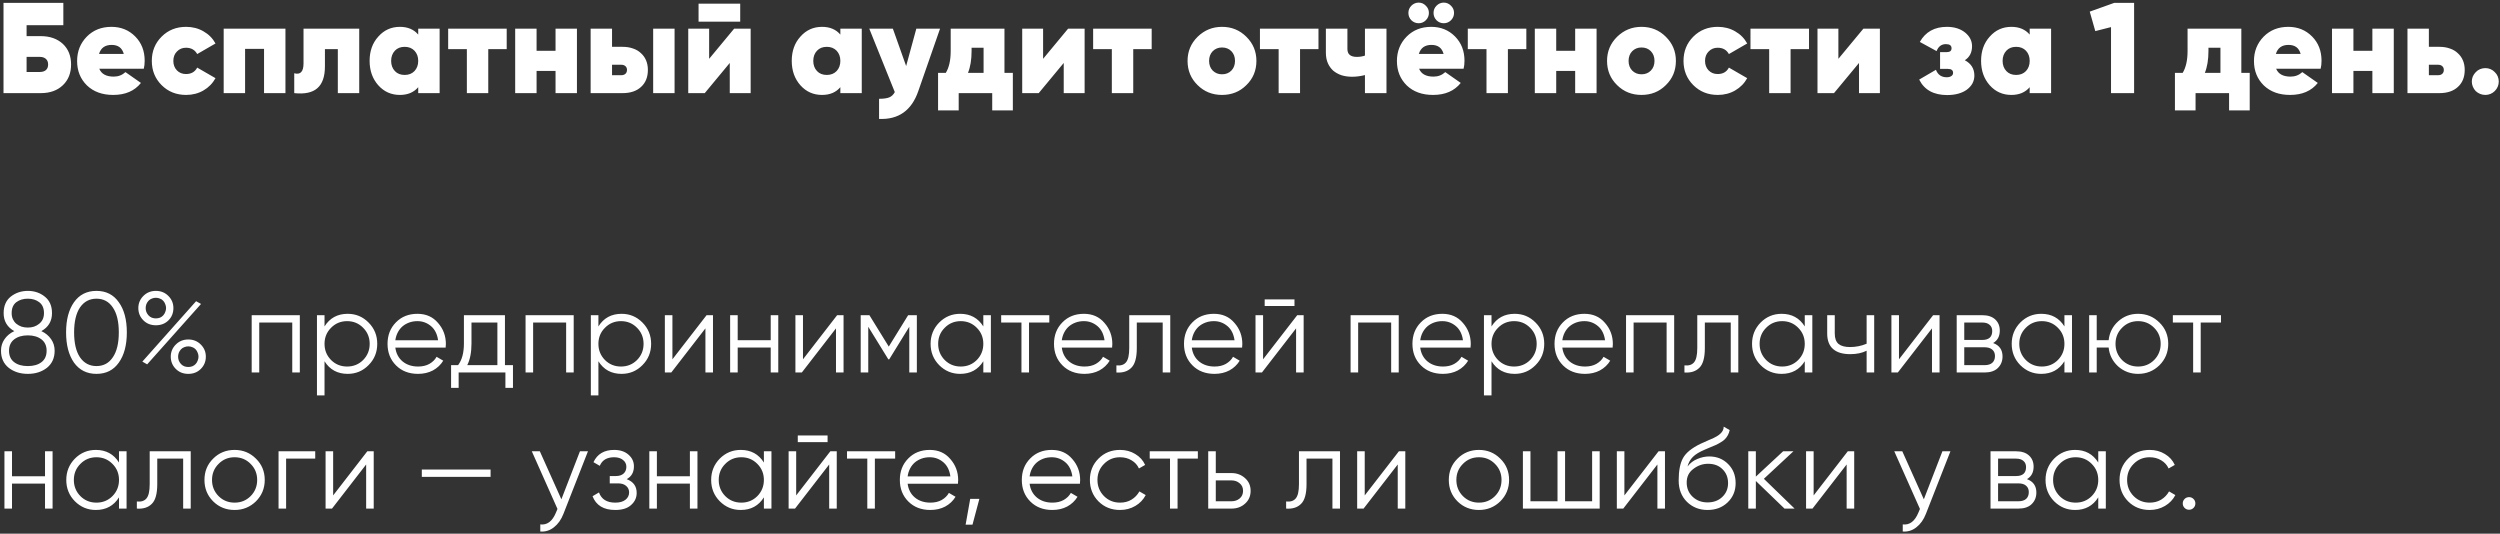 <?xml version="1.0" encoding="UTF-8"?> <svg xmlns="http://www.w3.org/2000/svg" width="698" height="149" viewBox="0 0 698 149" fill="none"><rect x="0" y="0" width="698" height="149" fill="#333333" stroke="none"/><path d="M11.384 10.088C13.928 10.088 15.98 10.808 17.54 12.248C19.076 13.688 19.844 15.608 19.844 18.008C19.844 20.408 19.076 22.34 17.54 23.804C16.004 25.268 13.952 26 11.384 26H0.98V0.8H17.684V7.028H7.424V10.088H11.384ZM11.132 20.096C11.828 20.096 12.38 19.928 12.788 19.592C13.22 19.232 13.436 18.704 13.436 18.008C13.436 17.312 13.22 16.784 12.788 16.424C12.38 16.064 11.828 15.884 11.132 15.884H7.424V20.096H11.132ZM27.721 19.196C28.321 20.66 29.665 21.392 31.753 21.392C33.025 21.392 34.117 20.972 35.029 20.132L39.349 23.156C37.573 25.388 34.993 26.504 31.609 26.504C28.561 26.504 26.113 25.616 24.265 23.84C22.441 22.04 21.529 19.772 21.529 17.036C21.529 14.348 22.429 12.08 24.229 10.232C26.029 8.408 28.321 7.496 31.105 7.496C33.769 7.496 35.989 8.396 37.765 10.196C39.517 11.972 40.393 14.228 40.393 16.964C40.393 17.804 40.309 18.548 40.141 19.196H27.721ZM34.561 15.056C34.105 13.376 32.977 12.536 31.177 12.536C29.329 12.536 28.153 13.376 27.649 15.056H34.561ZM51.961 26.504C49.225 26.504 46.945 25.592 45.121 23.768C43.297 21.944 42.385 19.688 42.385 17C42.385 14.312 43.297 12.056 45.121 10.232C46.945 8.408 49.225 7.496 51.961 7.496C53.761 7.496 55.381 7.916 56.821 8.756C58.261 9.572 59.377 10.7 60.169 12.14L55.057 15.092C54.409 13.916 53.365 13.328 51.925 13.328C50.917 13.328 50.077 13.676 49.405 14.372C48.733 15.044 48.397 15.92 48.397 17C48.397 18.08 48.733 18.968 49.405 19.664C50.077 20.336 50.917 20.672 51.925 20.672C53.389 20.672 54.433 20.072 55.057 18.872L60.169 21.824C59.377 23.264 58.261 24.404 56.821 25.244C55.381 26.084 53.761 26.504 51.961 26.504ZM79.697 8V26H73.721V13.652H68.428V26H62.453V8H79.697ZM100.296 8V26H94.32V13.724H90.72V18.548C90.72 21.38 90.012 23.408 88.596 24.632C87.204 25.856 85.056 26.312 82.152 26V20.456C83.88 20.936 84.744 20.012 84.744 17.684V8H100.296ZM116.767 8H122.743V26H116.767V24.344C115.543 25.784 113.839 26.504 111.655 26.504C109.231 26.504 107.215 25.604 105.607 23.804C103.999 21.98 103.195 19.712 103.195 17C103.195 14.264 103.999 12.008 105.607 10.232C107.215 8.408 109.231 7.496 111.655 7.496C113.839 7.496 115.543 8.216 116.767 9.656V8ZM110.251 19.844C110.923 20.564 111.835 20.924 112.987 20.924C114.115 20.924 115.027 20.564 115.723 19.844C116.419 19.1 116.767 18.152 116.767 17C116.767 15.848 116.419 14.9 115.723 14.156C115.027 13.436 114.115 13.076 112.987 13.076C111.835 13.076 110.923 13.436 110.251 14.156C109.555 14.9 109.207 15.848 109.207 17C109.207 18.152 109.555 19.1 110.251 19.844ZM141.472 8V13.724H136.324V26H130.348V13.724H125.128V8H141.472ZM155.106 8H161.082V26H155.106V19.808H149.814V26H143.838V8H149.814V14.192H155.106V8ZM173.833 13.076C174.913 13.076 175.885 13.232 176.749 13.544C177.613 13.832 178.345 14.264 178.945 14.84C179.569 15.392 180.049 16.064 180.385 16.856C180.721 17.648 180.889 18.536 180.889 19.52C180.889 21.536 180.253 23.12 178.981 24.272C177.733 25.424 176.017 26 173.833 26H164.905V8H170.881V13.076H173.833ZM182.365 8H188.341V26H182.365V8ZM173.473 20.996C173.953 20.996 174.337 20.864 174.625 20.6C174.913 20.336 175.057 19.976 175.057 19.52C175.057 19.088 174.913 18.74 174.625 18.476C174.337 18.212 173.953 18.08 173.473 18.08H170.881V20.996H173.473ZM195.039 6.056V1.016H206.667V6.056H195.039ZM204.975 8H209.583V26H203.751V17.576L196.767 26H192.159V8H197.991V16.424L204.975 8ZM234.626 8H240.602V26H234.626V24.344C233.402 25.784 231.698 26.504 229.514 26.504C227.09 26.504 225.074 25.604 223.466 23.804C221.858 21.98 221.054 19.712 221.054 17C221.054 14.264 221.858 12.008 223.466 10.232C225.074 8.408 227.09 7.496 229.514 7.496C231.698 7.496 233.402 8.216 234.626 9.656V8ZM228.11 19.844C228.782 20.564 229.694 20.924 230.846 20.924C231.974 20.924 232.886 20.564 233.582 19.844C234.278 19.1 234.626 18.152 234.626 17C234.626 15.848 234.278 14.9 233.582 14.156C232.886 13.436 231.974 13.076 230.846 13.076C229.694 13.076 228.782 13.436 228.11 14.156C227.414 14.9 227.066 15.848 227.066 17C227.066 18.152 227.414 19.1 228.11 19.844ZM255.839 8H262.463L256.379 25.46C254.507 30.86 250.859 33.44 245.435 33.2V27.584C246.683 27.584 247.631 27.452 248.279 27.188C248.927 26.924 249.443 26.432 249.827 25.712L242.699 8H249.287L252.995 18.44L255.839 8ZM280.447 20.348H282.787V30.824H277.027V26H267.667V30.824H261.907V20.348H264.067C264.979 18.86 265.435 16.82 265.435 14.228V8H280.447V20.348ZM274.615 20.348V13.328H271.267V14.228C271.267 16.652 270.931 18.692 270.259 20.348H274.615ZM298.217 8H302.825V26H296.993V17.576L290.009 26H285.401V8H291.233V16.424L298.217 8ZM321.548 8V13.724H316.4V26H310.424V13.724H305.204V8H321.548ZM341.178 26.504C338.49 26.504 336.222 25.592 334.374 23.768C332.502 21.944 331.566 19.688 331.566 17C331.566 14.36 332.502 12.116 334.374 10.268C336.27 8.42 338.538 7.496 341.178 7.496C343.866 7.496 346.134 8.42 347.982 10.268C349.854 12.116 350.79 14.36 350.79 17C350.79 19.688 349.854 21.944 347.982 23.768C346.158 25.592 343.89 26.504 341.178 26.504ZM341.178 20.744C342.258 20.744 343.134 20.396 343.806 19.7C344.478 19.004 344.814 18.104 344.814 17C344.814 15.896 344.478 14.996 343.806 14.3C343.134 13.604 342.258 13.256 341.178 13.256C340.146 13.256 339.282 13.604 338.586 14.3C337.914 14.996 337.578 15.896 337.578 17C337.578 18.104 337.914 19.004 338.586 19.7C339.282 20.396 340.146 20.744 341.178 20.744ZM368.12 8V13.724H362.972V26H356.996V13.724H351.776V8H368.12ZM381.093 8H387.105V26H381.093V20.96C379.869 21.272 378.669 21.428 377.493 21.428C376.413 21.428 375.417 21.284 374.505 20.996C373.617 20.684 372.849 20.252 372.201 19.7C371.577 19.124 371.085 18.428 370.725 17.612C370.365 16.772 370.185 15.812 370.185 14.732V8H376.197V13.688C376.197 15.152 377.073 15.884 378.825 15.884C379.641 15.884 380.397 15.764 381.093 15.524V8ZM396.105 6.488C395.313 6.488 394.629 6.212 394.053 5.66C393.501 5.084 393.225 4.4 393.225 3.608C393.225 2.816 393.501 2.144 394.053 1.592C394.629 1.016 395.313 0.728 396.105 0.728C396.873 0.728 397.533 1.016 398.085 1.592C398.661 2.144 398.949 2.816 398.949 3.608C398.949 4.4 398.661 5.084 398.085 5.66C397.533 6.212 396.873 6.488 396.105 6.488ZM403.089 6.488C402.321 6.488 401.649 6.212 401.073 5.66C400.521 5.084 400.245 4.4 400.245 3.608C400.245 2.816 400.521 2.144 401.073 1.592C401.649 1.016 402.321 0.728 403.089 0.728C403.881 0.728 404.553 1.016 405.105 1.592C405.681 2.144 405.969 2.816 405.969 3.608C405.969 4.4 405.681 5.084 405.105 5.66C404.553 6.212 403.881 6.488 403.089 6.488ZM396.213 19.196C396.813 20.66 398.157 21.392 400.245 21.392C401.517 21.392 402.609 20.972 403.521 20.132L407.841 23.156C406.065 25.388 403.485 26.504 400.101 26.504C397.053 26.504 394.605 25.616 392.757 23.84C390.933 22.04 390.021 19.772 390.021 17.036C390.021 14.348 390.921 12.08 392.721 10.232C394.521 8.408 396.813 7.496 399.597 7.496C402.261 7.496 404.481 8.396 406.257 10.196C408.009 11.972 408.885 14.228 408.885 16.964C408.885 17.804 408.801 18.548 408.633 19.196H396.213ZM403.053 15.056C402.597 13.376 401.469 12.536 399.669 12.536C397.821 12.536 396.645 13.376 396.141 15.056H403.053ZM426.153 8V13.724H421.005V26H415.029V13.724H409.809V8H426.153ZM439.787 8H445.763V26H439.787V19.808H434.495V26H428.519V8H434.495V14.192H439.787V8ZM458.299 26.504C455.611 26.504 453.343 25.592 451.495 23.768C449.623 21.944 448.687 19.688 448.687 17C448.687 14.36 449.623 12.116 451.495 10.268C453.391 8.42 455.659 7.496 458.299 7.496C460.987 7.496 463.255 8.42 465.103 10.268C466.975 12.116 467.911 14.36 467.911 17C467.911 19.688 466.975 21.944 465.103 23.768C463.279 25.592 461.011 26.504 458.299 26.504ZM458.299 20.744C459.379 20.744 460.255 20.396 460.927 19.7C461.599 19.004 461.935 18.104 461.935 17C461.935 15.896 461.599 14.996 460.927 14.3C460.255 13.604 459.379 13.256 458.299 13.256C457.267 13.256 456.403 13.604 455.707 14.3C455.035 14.996 454.699 15.896 454.699 17C454.699 18.104 455.035 19.004 455.707 19.7C456.403 20.396 457.267 20.744 458.299 20.744ZM479.611 26.504C476.875 26.504 474.595 25.592 472.771 23.768C470.947 21.944 470.035 19.688 470.035 17C470.035 14.312 470.947 12.056 472.771 10.232C474.595 8.408 476.875 7.496 479.611 7.496C481.411 7.496 483.031 7.916 484.471 8.756C485.911 9.572 487.027 10.7 487.819 12.14L482.707 15.092C482.059 13.916 481.015 13.328 479.575 13.328C478.567 13.328 477.727 13.676 477.055 14.372C476.383 15.044 476.047 15.92 476.047 17C476.047 18.08 476.383 18.968 477.055 19.664C477.727 20.336 478.567 20.672 479.575 20.672C481.039 20.672 482.083 20.072 482.707 18.872L487.819 21.824C487.027 23.264 485.911 24.404 484.471 25.244C483.031 26.084 481.411 26.504 479.611 26.504ZM505.077 8V13.724H499.929V26H493.953V13.724H488.733V8H505.077ZM520.259 8H524.867V26H519.035V17.576L512.051 26H507.443V8H513.275V16.424L520.259 8ZM548.579 16.82C550.355 17.756 551.243 19.184 551.243 21.104C551.243 21.896 551.063 22.628 550.703 23.3C550.343 23.948 549.827 24.524 549.155 25.028C548.507 25.508 547.715 25.88 546.779 26.144C545.843 26.408 544.799 26.54 543.647 26.54C539.879 26.54 537.275 25.1 535.835 22.22L540.515 19.484C541.043 20.876 542.051 21.572 543.539 21.572C544.043 21.572 544.463 21.464 544.799 21.248C545.135 21.032 545.303 20.732 545.303 20.348C545.303 19.604 544.811 19.232 543.827 19.232H541.667V14.552H543.539C544.427 14.552 544.871 14.192 544.871 13.472C544.871 12.704 544.343 12.32 543.287 12.32C542.063 12.32 541.199 12.968 540.695 14.264L536.015 11.708C537.599 8.9 540.119 7.496 543.575 7.496C545.639 7.496 547.331 8.024 548.651 9.08C549.947 10.136 550.595 11.408 550.595 12.896C550.595 14.648 549.923 15.956 548.579 16.82ZM566.689 8H572.665V26H566.689V24.344C565.465 25.784 563.761 26.504 561.577 26.504C559.153 26.504 557.137 25.604 555.529 23.804C553.921 21.98 553.117 19.712 553.117 17C553.117 14.264 553.921 12.008 555.529 10.232C557.137 8.408 559.153 7.496 561.577 7.496C563.761 7.496 565.465 8.216 566.689 9.656V8ZM560.173 19.844C560.845 20.564 561.757 20.924 562.909 20.924C564.037 20.924 564.949 20.564 565.645 19.844C566.341 19.1 566.689 18.152 566.689 17C566.689 15.848 566.341 14.9 565.645 14.156C564.949 13.436 564.037 13.076 562.909 13.076C561.757 13.076 560.845 13.436 560.173 14.156C559.477 14.9 559.129 15.848 559.129 17C559.129 18.152 559.477 19.1 560.173 19.844ZM590.297 0.8H595.841V26H589.397V7.568L585.005 8.684L583.457 3.248L590.297 0.8ZM625.78 20.348H628.12V30.824H622.36V26H613V30.824H607.24V20.348H609.4C610.312 18.86 610.768 16.82 610.768 14.228V8H625.78V20.348ZM619.948 20.348V13.328H616.6V14.228C616.6 16.652 616.264 18.692 615.592 20.348H619.948ZM635.499 19.196C636.099 20.66 637.443 21.392 639.531 21.392C640.803 21.392 641.895 20.972 642.807 20.132L647.127 23.156C645.351 25.388 642.771 26.504 639.387 26.504C636.339 26.504 633.891 25.616 632.043 23.84C630.219 22.04 629.307 19.772 629.307 17.036C629.307 14.348 630.207 12.08 632.007 10.232C633.807 8.408 636.099 7.496 638.883 7.496C641.547 7.496 643.767 8.396 645.543 10.196C647.295 11.972 648.171 14.228 648.171 16.964C648.171 17.804 648.087 18.548 647.919 19.196H635.499ZM642.339 15.056C641.883 13.376 640.755 12.536 638.955 12.536C637.107 12.536 635.931 13.376 635.427 15.056H642.339ZM662.366 8H668.342V26H662.366V19.808H657.074V26H651.098V8H657.074V14.192H662.366V8ZM681.093 13.076C682.173 13.076 683.145 13.232 684.009 13.544C684.873 13.832 685.605 14.264 686.205 14.84C686.829 15.392 687.309 16.064 687.645 16.856C687.981 17.648 688.149 18.536 688.149 19.52C688.149 21.536 687.513 23.12 686.241 24.272C684.993 25.424 683.277 26 681.093 26H672.165V8H678.141V13.076H681.093ZM680.733 20.996C681.213 20.996 681.597 20.864 681.885 20.6C682.173 20.336 682.317 19.976 682.317 19.52C682.317 19.088 682.173 18.74 681.885 18.476C681.597 18.212 681.213 18.08 680.733 18.08H678.141V20.996H680.733ZM693.911 26.504C693.383 26.504 692.891 26.408 692.435 26.216C691.979 26.024 691.571 25.76 691.211 25.424C690.875 25.064 690.611 24.656 690.419 24.2C690.227 23.744 690.131 23.264 690.131 22.76C690.131 22.256 690.227 21.776 690.419 21.32C690.635 20.864 690.911 20.468 691.247 20.132C691.583 19.772 691.979 19.496 692.435 19.304C692.915 19.112 693.407 19.016 693.911 19.016C694.415 19.016 694.895 19.112 695.351 19.304C695.807 19.496 696.203 19.772 696.539 20.132C696.899 20.468 697.175 20.864 697.367 21.32C697.559 21.776 697.655 22.256 697.655 22.76C697.655 23.264 697.559 23.744 697.367 24.2C697.175 24.656 696.899 25.064 696.539 25.424C696.203 25.76 695.807 26.024 695.351 26.216C694.895 26.408 694.415 26.504 693.911 26.504ZM11.544 92.448C12.696 92.981 13.603 93.728 14.264 94.688C14.925 95.627 15.256 96.704 15.256 97.92C15.256 99.947 14.541 101.536 13.112 102.688C11.661 103.819 9.88 104.384 7.768 104.384C5.656 104.384 3.875 103.819 2.424 102.688C0.995 101.536 0.28 99.947 0.28 97.92C0.28 96.704 0.611 95.627 1.272 94.688C1.933 93.728 2.84 92.981 3.992 92.448C2.008 91.339 1.016 89.664 1.016 87.424C1.016 85.419 1.677 83.883 3 82.816C4.365 81.749 5.955 81.216 7.768 81.216C9.603 81.216 11.181 81.749 12.504 82.816C13.848 83.883 14.52 85.419 14.52 87.424C14.52 89.664 13.528 91.339 11.544 92.448ZM3.256 87.424C3.256 88.064 3.373 88.64 3.608 89.152C3.843 89.643 4.163 90.059 4.568 90.4C4.995 90.741 5.475 91.008 6.008 91.2C6.563 91.371 7.149 91.456 7.768 91.456C8.387 91.456 8.963 91.371 9.496 91.2C10.051 91.008 10.531 90.741 10.936 90.4C11.363 90.059 11.693 89.643 11.928 89.152C12.163 88.64 12.28 88.064 12.28 87.424C12.28 86.059 11.843 85.045 10.968 84.384C10.115 83.723 9.048 83.392 7.768 83.392C6.488 83.392 5.411 83.723 4.536 84.384C3.683 85.045 3.256 86.059 3.256 87.424ZM3.96 101.12C4.899 101.845 6.168 102.208 7.768 102.208C9.368 102.208 10.637 101.845 11.576 101.12C12.536 100.395 13.016 99.328 13.016 97.92C13.016 96.555 12.536 95.499 11.576 94.752C10.595 94.005 9.325 93.632 7.768 93.632C6.211 93.632 4.941 94.005 3.96 94.752C3 95.499 2.52 96.555 2.52 97.92C2.52 99.328 3 100.395 3.96 101.12ZM33.171 101.248C31.699 103.339 29.619 104.384 26.931 104.384C24.265 104.384 22.174 103.339 20.659 101.248C19.187 99.136 18.451 96.32 18.451 92.8C18.451 89.28 19.187 86.475 20.659 84.384C22.153 82.272 24.243 81.216 26.931 81.216C29.619 81.216 31.699 82.272 33.171 84.384C34.665 86.453 35.411 89.259 35.411 92.8C35.411 96.341 34.665 99.157 33.171 101.248ZM22.323 99.744C23.454 101.387 24.99 102.208 26.931 102.208C28.894 102.208 30.419 101.387 31.507 99.744C32.617 98.123 33.171 95.808 33.171 92.8C33.171 89.792 32.617 87.477 31.507 85.856C30.419 84.213 28.894 83.392 26.931 83.392C24.99 83.392 23.454 84.213 22.323 85.856C21.235 87.499 20.691 89.813 20.691 92.8C20.691 95.808 21.235 98.123 22.323 99.744ZM43.519 90.816C42.111 90.816 40.948 90.357 40.031 89.44C39.092 88.501 38.623 87.36 38.623 86.016C38.623 84.693 39.092 83.563 40.031 82.624C40.969 81.685 42.132 81.216 43.519 81.216C44.905 81.216 46.068 81.685 47.007 82.624C47.945 83.563 48.414 84.693 48.414 86.016C48.414 87.381 47.956 88.523 47.038 89.44C46.121 90.357 44.948 90.816 43.519 90.816ZM41.471 88.064C41.727 88.341 42.036 88.555 42.398 88.704C42.761 88.832 43.135 88.896 43.519 88.896C43.903 88.896 44.276 88.832 44.639 88.704C45.001 88.555 45.31 88.341 45.566 88.064C45.822 87.787 46.014 87.467 46.142 87.104C46.292 86.741 46.367 86.379 46.367 86.016C46.367 85.653 46.292 85.291 46.142 84.928C46.014 84.565 45.822 84.245 45.566 83.968C45.31 83.691 45.001 83.488 44.639 83.36C44.276 83.211 43.903 83.136 43.519 83.136C43.135 83.136 42.761 83.211 42.398 83.36C42.036 83.488 41.727 83.691 41.471 83.968C41.215 84.245 41.012 84.565 40.862 84.928C40.734 85.291 40.67 85.653 40.67 86.016C40.67 86.379 40.734 86.741 40.862 87.104C41.012 87.467 41.215 87.787 41.471 88.064ZM39.742 100.96L54.751 84.096L56.127 84.864L41.087 101.728L39.742 100.96ZM56.062 103.008C55.145 103.925 53.983 104.384 52.575 104.384C51.166 104.384 50.004 103.925 49.087 103.008C48.148 102.069 47.678 100.928 47.678 99.584C47.678 98.261 48.148 97.131 49.087 96.192C50.025 95.253 51.188 94.784 52.575 94.784C53.961 94.784 55.124 95.253 56.062 96.192C57.001 97.131 57.471 98.261 57.471 99.584C57.471 100.928 57.001 102.069 56.062 103.008ZM50.526 101.632C50.782 101.909 51.092 102.123 51.455 102.272C51.817 102.4 52.191 102.464 52.575 102.464C52.959 102.464 53.332 102.4 53.694 102.272C54.057 102.123 54.367 101.909 54.623 101.632C54.879 101.355 55.071 101.035 55.199 100.672C55.348 100.309 55.422 99.947 55.422 99.584C55.422 99.221 55.348 98.859 55.199 98.496C55.071 98.133 54.879 97.813 54.623 97.536C54.367 97.259 54.057 97.056 53.694 96.928C53.332 96.779 52.959 96.704 52.575 96.704C52.191 96.704 51.817 96.779 51.455 96.928C51.092 97.056 50.782 97.259 50.526 97.536C50.27 97.813 50.068 98.133 49.919 98.496C49.791 98.859 49.727 99.221 49.727 99.584C49.727 99.947 49.791 100.309 49.919 100.672C50.068 101.035 50.27 101.355 50.526 101.632ZM83.71 88V104H81.598V90.048H72.382V104H70.27V88H83.71ZM97.072 87.616C99.355 87.616 101.296 88.427 102.896 90.048C104.518 91.669 105.328 93.653 105.328 96C105.328 98.347 104.518 100.331 102.896 101.952C101.296 103.573 99.355 104.384 97.072 104.384C94.235 104.384 92.08 103.211 90.608 100.864V110.4H88.496V88H90.608V91.136C92.08 88.789 94.235 87.616 97.072 87.616ZM92.432 100.512C93.648 101.728 95.142 102.336 96.912 102.336C98.683 102.336 100.176 101.728 101.392 100.512C102.608 99.275 103.216 97.771 103.216 96C103.216 94.229 102.608 92.736 101.392 91.52C100.176 90.283 98.683 89.664 96.912 89.664C95.142 89.664 93.648 90.283 92.432 91.52C91.216 92.736 90.608 94.229 90.608 96C90.608 97.771 91.216 99.275 92.432 100.512ZM116.552 87.616C118.941 87.616 120.851 88.459 122.28 90.144C123.752 91.808 124.488 93.781 124.488 96.064C124.488 96.171 124.477 96.309 124.456 96.48C124.456 96.651 124.445 96.843 124.424 97.056H110.376C110.589 98.677 111.272 99.968 112.424 100.928C113.576 101.867 115.016 102.336 116.744 102.336C117.96 102.336 119.005 102.091 119.88 101.6C120.776 101.088 121.448 100.427 121.896 99.616L123.752 100.704C123.048 101.856 122.088 102.763 120.872 103.424C119.656 104.064 118.269 104.384 116.712 104.384C114.195 104.384 112.147 103.595 110.568 102.016C108.989 100.437 108.2 98.432 108.2 96C108.2 93.589 108.979 91.595 110.536 90.016C112.093 88.416 114.099 87.616 116.552 87.616ZM116.552 89.664C115.72 89.664 114.952 89.792 114.248 90.048C113.544 90.304 112.915 90.667 112.36 91.136C111.827 91.605 111.389 92.171 111.048 92.832C110.707 93.493 110.483 94.219 110.376 95.008H122.312C122.077 93.301 121.427 91.989 120.36 91.072C119.251 90.133 117.981 89.664 116.552 89.664ZM140.982 101.952H143.222V108.288H141.11V104H128.054V108.288H125.942V101.952H127.894C128.982 100.523 129.526 98.507 129.526 95.904V88H140.982V101.952ZM138.87 101.952V90.048H131.638V95.904C131.638 98.379 131.244 100.395 130.454 101.952H138.87ZM160.177 88V104H158.065V90.048H148.849V104H146.737V88H160.177ZM173.54 87.616C175.822 87.616 177.764 88.427 179.364 90.048C180.985 91.669 181.796 93.653 181.796 96C181.796 98.347 180.985 100.331 179.364 101.952C177.764 103.573 175.822 104.384 173.54 104.384C170.702 104.384 168.548 103.211 167.076 100.864V110.4H164.964V88H167.076V91.136C168.548 88.789 170.702 87.616 173.54 87.616ZM168.9 100.512C170.116 101.728 171.609 102.336 173.38 102.336C175.15 102.336 176.644 101.728 177.86 100.512C179.076 99.275 179.684 97.771 179.684 96C179.684 94.229 179.076 92.736 177.86 91.52C176.644 90.283 175.15 89.664 173.38 89.664C171.609 89.664 170.116 90.283 168.9 91.52C167.684 92.736 167.076 94.229 167.076 96C167.076 97.771 167.684 99.275 168.9 100.512ZM197.275 88H199.067V104H196.955V91.68L187.419 104H185.627V88H187.739V100.32L197.275 88ZM215.182 88H217.294V104H215.182V97.024H205.966V104H203.854V88H205.966V94.976H215.182V88ZM233.728 88H235.52V104H233.408V91.68L223.872 104H222.08V88H224.192V100.32L233.728 88ZM255.986 88V104H253.874V91.232L248.274 100.32H248.018L242.418 91.232V104H240.306V88H242.738L248.146 96.768L253.554 88H255.986ZM274.543 88H276.655V104H274.543V100.864C273.071 103.211 270.916 104.384 268.079 104.384C265.796 104.384 263.844 103.573 262.223 101.952C260.623 100.331 259.823 98.347 259.823 96C259.823 93.675 260.623 91.691 262.223 90.048C263.844 88.427 265.796 87.616 268.079 87.616C270.916 87.616 273.071 88.789 274.543 91.136V88ZM263.759 100.512C264.975 101.728 266.468 102.336 268.239 102.336C270.009 102.336 271.503 101.728 272.719 100.512C273.935 99.275 274.543 97.771 274.543 96C274.543 94.229 273.935 92.736 272.719 91.52C271.503 90.283 270.009 89.664 268.239 89.664C266.468 89.664 264.975 90.283 263.759 91.52C262.543 92.736 261.935 94.229 261.935 96C261.935 97.771 262.543 99.275 263.759 100.512ZM292.966 88V90.048H287.302V104H285.19V90.048H279.526V88H292.966ZM302.627 87.616C305.016 87.616 306.926 88.459 308.355 90.144C309.827 91.808 310.563 93.781 310.563 96.064C310.563 96.171 310.552 96.309 310.531 96.48C310.531 96.651 310.52 96.843 310.499 97.056H296.451C296.664 98.677 297.347 99.968 298.499 100.928C299.651 101.867 301.091 102.336 302.819 102.336C304.035 102.336 305.08 102.091 305.955 101.6C306.851 101.088 307.523 100.427 307.971 99.616L309.827 100.704C309.123 101.856 308.163 102.763 306.947 103.424C305.731 104.064 304.344 104.384 302.787 104.384C300.27 104.384 298.222 103.595 296.643 102.016C295.064 100.437 294.275 98.432 294.275 96C294.275 93.589 295.054 91.595 296.611 90.016C298.168 88.416 300.174 87.616 302.627 87.616ZM302.627 89.664C301.795 89.664 301.027 89.792 300.323 90.048C299.619 90.304 298.99 90.667 298.435 91.136C297.902 91.605 297.464 92.171 297.123 92.832C296.782 93.493 296.558 94.219 296.451 95.008H308.387C308.152 93.301 307.502 91.989 306.435 91.072C305.326 90.133 304.056 89.664 302.627 89.664ZM326.738 88V104H324.626V90.048H317.394V97.184C317.394 99.872 316.882 101.707 315.858 102.688C314.855 103.691 313.468 104.128 311.698 104V102.016C312.914 102.144 313.81 101.856 314.386 101.152C314.983 100.448 315.282 99.125 315.282 97.184V88H326.738ZM338.923 87.616C341.313 87.616 343.222 88.459 344.651 90.144C346.123 91.808 346.859 93.781 346.859 96.064C346.859 96.171 346.849 96.309 346.827 96.48C346.827 96.651 346.817 96.843 346.795 97.056H332.747C332.961 98.677 333.643 99.968 334.795 100.928C335.947 101.867 337.387 102.336 339.115 102.336C340.331 102.336 341.377 102.091 342.251 101.6C343.147 101.088 343.819 100.427 344.267 99.616L346.123 100.704C345.419 101.856 344.459 102.763 343.243 103.424C342.027 104.064 340.641 104.384 339.083 104.384C336.566 104.384 334.518 103.595 332.939 102.016C331.361 100.437 330.571 98.432 330.571 96C330.571 93.589 331.35 91.595 332.907 90.016C334.465 88.416 336.47 87.616 338.923 87.616ZM338.923 89.664C338.091 89.664 337.323 89.792 336.619 90.048C335.915 90.304 335.286 90.667 334.731 91.136C334.198 91.605 333.761 92.171 333.419 92.832C333.078 93.493 332.854 94.219 332.747 95.008H344.683C344.449 93.301 343.798 91.989 342.731 91.072C341.622 90.133 340.353 89.664 338.923 89.664ZM353.099 85.44V83.584H361.419V85.44H353.099ZM362.187 88H363.979V104H361.867V91.68L352.331 104H350.539V88H352.651V100.32L362.187 88ZM390.525 88V104H388.413V90.048H379.197V104H377.085V88H390.525ZM402.703 87.616C405.093 87.616 407.002 88.459 408.431 90.144C409.903 91.808 410.639 93.781 410.639 96.064C410.639 96.171 410.629 96.309 410.607 96.48C410.607 96.651 410.597 96.843 410.575 97.056H396.527C396.741 98.677 397.423 99.968 398.575 100.928C399.727 101.867 401.167 102.336 402.895 102.336C404.111 102.336 405.157 102.091 406.031 101.6C406.927 101.088 407.599 100.427 408.047 99.616L409.903 100.704C409.199 101.856 408.239 102.763 407.023 103.424C405.807 104.064 404.421 104.384 402.863 104.384C400.346 104.384 398.298 103.595 396.719 102.016C395.141 100.437 394.351 98.432 394.351 96C394.351 93.589 395.13 91.595 396.687 90.016C398.245 88.416 400.25 87.616 402.703 87.616ZM402.703 89.664C401.871 89.664 401.103 89.792 400.399 90.048C399.695 90.304 399.066 90.667 398.511 91.136C397.978 91.605 397.541 92.171 397.199 92.832C396.858 93.493 396.634 94.219 396.527 95.008H408.463C408.229 93.301 407.578 91.989 406.511 91.072C405.402 90.133 404.133 89.664 402.703 89.664ZM422.895 87.616C425.177 87.616 427.119 88.427 428.719 90.048C430.34 91.669 431.151 93.653 431.151 96C431.151 98.347 430.34 100.331 428.719 101.952C427.119 103.573 425.177 104.384 422.895 104.384C420.057 104.384 417.903 103.211 416.431 100.864V110.4H414.319V88H416.431V91.136C417.903 88.789 420.057 87.616 422.895 87.616ZM418.255 100.512C419.471 101.728 420.964 102.336 422.735 102.336C424.505 102.336 425.999 101.728 427.215 100.512C428.431 99.275 429.039 97.771 429.039 96C429.039 94.229 428.431 92.736 427.215 91.52C425.999 90.283 424.505 89.664 422.735 89.664C420.964 89.664 419.471 90.283 418.255 91.52C417.039 92.736 416.431 94.229 416.431 96C416.431 97.771 417.039 99.275 418.255 100.512ZM442.374 87.616C444.764 87.616 446.673 88.459 448.102 90.144C449.574 91.808 450.31 93.781 450.31 96.064C450.31 96.171 450.3 96.309 450.278 96.48C450.278 96.651 450.268 96.843 450.246 97.056H436.198C436.412 98.677 437.094 99.968 438.246 100.928C439.398 101.867 440.838 102.336 442.566 102.336C443.782 102.336 444.828 102.091 445.702 101.6C446.598 101.088 447.27 100.427 447.718 99.616L449.574 100.704C448.87 101.856 447.91 102.763 446.694 103.424C445.478 104.064 444.092 104.384 442.534 104.384C440.017 104.384 437.969 103.595 436.39 102.016C434.812 100.437 434.022 98.432 434.022 96C434.022 93.589 434.801 91.595 436.358 90.016C437.916 88.416 439.921 87.616 442.374 87.616ZM442.374 89.664C441.542 89.664 440.774 89.792 440.07 90.048C439.366 90.304 438.737 90.667 438.182 91.136C437.649 91.605 437.212 92.171 436.87 92.832C436.529 93.493 436.305 94.219 436.198 95.008H448.134C447.9 93.301 447.249 91.989 446.182 91.072C445.073 90.133 443.804 89.664 442.374 89.664ZM467.43 88V104H465.318V90.048H456.102V104H453.99V88H467.43ZM485.336 88V104H483.224V90.048H475.992V97.184C475.992 99.872 475.48 101.707 474.456 102.688C473.454 103.691 472.067 104.128 470.296 104V102.016C471.512 102.144 472.408 101.856 472.984 101.152C473.582 100.448 473.88 99.125 473.88 97.184V88H485.336ZM503.89 88H506.002V104H503.89V100.864C502.418 103.211 500.263 104.384 497.426 104.384C495.143 104.384 493.191 103.573 491.57 101.952C489.97 100.331 489.17 98.347 489.17 96C489.17 93.675 489.97 91.691 491.57 90.048C493.191 88.427 495.143 87.616 497.426 87.616C500.263 87.616 502.418 88.789 503.89 91.136V88ZM493.106 100.512C494.322 101.728 495.815 102.336 497.586 102.336C499.357 102.336 500.85 101.728 502.066 100.512C503.282 99.275 503.89 97.771 503.89 96C503.89 94.229 503.282 92.736 502.066 91.52C500.85 90.283 499.357 89.664 497.586 89.664C495.815 89.664 494.322 90.283 493.106 91.52C491.89 92.736 491.282 94.229 491.282 96C491.282 97.771 491.89 99.275 493.106 100.512ZM521.162 88H523.274V104H521.162V97.92C519.903 98.56 518.378 98.88 516.586 98.88C514.474 98.88 512.874 98.4 511.786 97.44C510.698 96.48 510.154 95.04 510.154 93.12V88H512.266V93.12C512.266 94.464 512.618 95.435 513.322 96.032C514.026 96.608 515.092 96.896 516.522 96.896C518.143 96.896 519.69 96.587 521.162 95.968V88ZM539.731 88H541.523V104H539.411V91.68L529.875 104H528.083V88H530.195V100.32L539.731 88ZM556.485 95.776C558.234 96.416 559.109 97.664 559.109 99.52C559.109 100.821 558.671 101.899 557.797 102.752C556.943 103.584 555.706 104 554.085 104H546.309V88H553.445C555.002 88 556.207 88.395 557.061 89.184C557.914 89.973 558.341 91.008 558.341 92.288C558.341 93.888 557.722 95.051 556.485 95.776ZM548.421 90.048V94.912H553.445C555.301 94.912 556.229 94.08 556.229 92.416C556.229 91.669 555.983 91.093 555.493 90.688C555.023 90.261 554.341 90.048 553.445 90.048H548.421ZM554.085 101.952C555.045 101.952 555.77 101.728 556.261 101.28C556.751 100.832 556.997 100.203 556.997 99.392C556.997 98.645 556.751 98.059 556.261 97.632C555.77 97.184 555.045 96.96 554.085 96.96H548.421V101.952H554.085ZM576.389 88H578.501V104H576.389V100.864C574.917 103.211 572.762 104.384 569.925 104.384C567.642 104.384 565.69 103.573 564.069 101.952C562.469 100.331 561.669 98.347 561.669 96C561.669 93.675 562.469 91.691 564.069 90.048C565.69 88.427 567.642 87.616 569.925 87.616C572.762 87.616 574.917 88.789 576.389 91.136V88ZM565.605 100.512C566.821 101.728 568.314 102.336 570.085 102.336C571.855 102.336 573.349 101.728 574.565 100.512C575.781 99.275 576.389 97.771 576.389 96C576.389 94.229 575.781 92.736 574.565 91.52C573.349 90.283 571.855 89.664 570.085 89.664C568.314 89.664 566.821 90.283 565.605 91.52C564.389 92.736 563.781 94.229 563.781 96C563.781 97.771 564.389 99.275 565.605 100.512ZM596.956 87.616C599.303 87.616 601.287 88.427 602.908 90.048C604.551 91.648 605.372 93.632 605.372 96C605.372 98.347 604.551 100.341 602.908 101.984C601.266 103.584 599.282 104.384 596.956 104.384C594.823 104.384 592.967 103.691 591.388 102.304C589.831 100.875 588.946 99.115 588.732 97.024H585.404V104H583.292V88H585.404V94.976H588.732C588.967 92.864 589.852 91.115 591.388 89.728C592.946 88.32 594.802 87.616 596.956 87.616ZM592.476 100.512C593.692 101.728 595.186 102.336 596.956 102.336C598.727 102.336 600.22 101.728 601.436 100.512C602.652 99.275 603.26 97.771 603.26 96C603.26 94.229 602.652 92.736 601.436 91.52C600.22 90.283 598.727 89.664 596.956 89.664C595.186 89.664 593.692 90.283 592.476 91.52C591.26 92.736 590.652 94.229 590.652 96C590.652 97.771 591.26 99.275 592.476 100.512ZM620.101 88V90.048H614.437V104H612.325V90.048H606.661V88H620.101ZM12.568 126H14.68V142H12.568V135.024H3.352V142H1.24V126H3.352V132.976H12.568V126ZM33.226 126H35.338V142H33.226V138.864C31.754 141.211 29.6 142.384 26.762 142.384C24.48 142.384 22.528 141.573 20.906 139.952C19.306 138.331 18.506 136.347 18.506 134C18.506 131.675 19.306 129.691 20.906 128.048C22.528 126.427 24.48 125.616 26.762 125.616C29.6 125.616 31.754 126.789 33.226 129.136V126ZM22.442 138.512C23.658 139.728 25.152 140.336 26.922 140.336C28.693 140.336 30.186 139.728 31.402 138.512C32.618 137.275 33.226 135.771 33.226 134C33.226 132.229 32.618 130.736 31.402 129.52C30.186 128.283 28.693 127.664 26.922 127.664C25.152 127.664 23.658 128.283 22.442 129.52C21.226 130.736 20.618 132.229 20.618 134C20.618 135.771 21.226 137.275 22.442 138.512ZM53.25 126V142H51.138V128.048H43.906V135.184C43.906 137.872 43.394 139.707 42.37 140.688C41.367 141.691 39.981 142.128 38.21 142V140.016C39.426 140.144 40.322 139.856 40.898 139.152C41.495 138.448 41.794 137.125 41.794 135.184V126H53.25ZM71.452 139.984C69.809 141.584 67.825 142.384 65.5 142.384C63.132 142.384 61.137 141.584 59.516 139.984C57.894 138.363 57.084 136.368 57.084 134C57.084 131.632 57.894 129.648 59.516 128.048C61.137 126.427 63.132 125.616 65.5 125.616C67.846 125.616 69.83 126.427 71.452 128.048C73.094 129.648 73.916 131.632 73.916 134C73.916 136.347 73.094 138.341 71.452 139.984ZM61.02 138.512C62.236 139.728 63.729 140.336 65.5 140.336C67.27 140.336 68.764 139.728 69.98 138.512C71.196 137.275 71.804 135.771 71.804 134C71.804 132.229 71.196 130.736 69.98 129.52C68.764 128.283 67.27 127.664 65.5 127.664C63.729 127.664 62.236 128.283 61.02 129.52C59.804 130.736 59.196 132.229 59.196 134C59.196 135.771 59.804 137.275 61.02 138.512ZM88.01 126V128.048H79.882V142H77.77V126H88.01ZM102.55 126H104.342V142H102.23V129.68L92.695 142H90.903V126H93.014V138.32L102.55 126ZM117.769 133.136V131.088H136.969V133.136H117.769ZM161.921 126H164.161L157.313 143.472C156.695 145.072 155.809 146.32 154.657 147.216C153.527 148.112 152.257 148.507 150.849 148.4V146.416C152.769 146.651 154.231 145.541 155.233 143.088L155.649 142.096L148.481 126H150.721L156.737 139.408L161.921 126ZM174.977 133.776C176.833 134.48 177.761 135.76 177.761 137.616C177.761 138.96 177.239 140.091 176.193 141.008C175.191 141.925 173.719 142.384 171.777 142.384C168.535 142.384 166.423 141.104 165.441 138.544L167.233 137.488C167.916 139.387 169.431 140.336 171.777 140.336C173.015 140.336 173.964 140.069 174.625 139.536C175.308 139.003 175.649 138.32 175.649 137.488C175.649 136.741 175.372 136.133 174.817 135.664C174.284 135.195 173.537 134.96 172.577 134.96H170.241V132.912H171.937C172.855 132.912 173.569 132.688 174.081 132.24C174.615 131.771 174.881 131.131 174.881 130.32C174.881 129.552 174.572 128.923 173.953 128.432C173.335 127.92 172.503 127.664 171.457 127.664C169.452 127.664 168.119 128.464 167.457 130.064L165.697 129.04C166.764 126.757 168.684 125.616 171.457 125.616C173.143 125.616 174.487 126.064 175.489 126.96C176.492 127.835 176.993 128.912 176.993 130.192C176.993 131.856 176.321 133.051 174.977 133.776ZM192.619 126H194.731V142H192.619V135.024H183.403V142H181.291V126H183.403V132.976H192.619V126ZM213.277 126H215.389V142H213.277V138.864C211.805 141.211 209.651 142.384 206.813 142.384C204.531 142.384 202.579 141.573 200.957 139.952C199.357 138.331 198.557 136.347 198.557 134C198.557 131.675 199.357 129.691 200.957 128.048C202.579 126.427 204.531 125.616 206.813 125.616C209.651 125.616 211.805 126.789 213.277 129.136V126ZM202.493 138.512C203.709 139.728 205.203 140.336 206.973 140.336C208.744 140.336 210.237 139.728 211.453 138.512C212.669 137.275 213.277 135.771 213.277 134C213.277 132.229 212.669 130.736 211.453 129.52C210.237 128.283 208.744 127.664 206.973 127.664C205.203 127.664 203.709 128.283 202.493 129.52C201.277 130.736 200.669 132.229 200.669 134C200.669 135.771 201.277 137.275 202.493 138.512ZM222.741 123.44V121.584H231.061V123.44H222.741ZM231.829 126H233.621V142H231.509V129.68L221.973 142H220.181V126H222.293V138.32L231.829 126ZM249.927 126V128.048H244.263V142H242.151V128.048H236.487V126H249.927ZM259.588 125.616C261.978 125.616 263.887 126.459 265.316 128.144C266.788 129.808 267.524 131.781 267.524 134.064C267.524 134.171 267.514 134.309 267.492 134.48C267.492 134.651 267.482 134.843 267.46 135.056H253.412C253.626 136.677 254.308 137.968 255.46 138.928C256.612 139.867 258.052 140.336 259.78 140.336C260.996 140.336 262.042 140.091 262.916 139.6C263.812 139.088 264.484 138.427 264.932 137.616L266.788 138.704C266.084 139.856 265.124 140.763 263.908 141.424C262.692 142.064 261.306 142.384 259.748 142.384C257.231 142.384 255.183 141.595 253.604 140.016C252.026 138.437 251.236 136.432 251.236 134C251.236 131.589 252.015 129.595 253.572 128.016C255.13 126.416 257.135 125.616 259.588 125.616ZM259.588 127.664C258.756 127.664 257.988 127.792 257.284 128.048C256.58 128.304 255.951 128.667 255.396 129.136C254.863 129.605 254.426 130.171 254.084 130.832C253.743 131.493 253.519 132.219 253.412 133.008H265.348C265.114 131.301 264.463 129.989 263.396 129.072C262.287 128.133 261.018 127.664 259.588 127.664ZM273.442 139.28L271.522 146.48H269.602L270.882 139.28H273.442ZM293.642 125.616C296.031 125.616 297.941 126.459 299.37 128.144C300.842 129.808 301.578 131.781 301.578 134.064C301.578 134.171 301.567 134.309 301.546 134.48C301.546 134.651 301.535 134.843 301.514 135.056H287.466C287.679 136.677 288.362 137.968 289.514 138.928C290.666 139.867 292.106 140.336 293.834 140.336C295.05 140.336 296.095 140.091 296.97 139.6C297.866 139.088 298.538 138.427 298.986 137.616L300.842 138.704C300.138 139.856 299.178 140.763 297.962 141.424C296.746 142.064 295.359 142.384 293.802 142.384C291.285 142.384 289.237 141.595 287.658 140.016C286.079 138.437 285.29 136.432 285.29 134C285.29 131.589 286.069 129.595 287.626 128.016C289.183 126.416 291.189 125.616 293.642 125.616ZM293.642 127.664C292.81 127.664 292.042 127.792 291.338 128.048C290.634 128.304 290.005 128.667 289.45 129.136C288.917 129.605 288.479 130.171 288.138 130.832C287.797 131.493 287.573 132.219 287.466 133.008H299.402C299.167 131.301 298.517 129.989 297.45 129.072C296.341 128.133 295.071 127.664 293.642 127.664ZM312.713 142.384C310.303 142.384 308.297 141.584 306.697 139.984C305.097 138.363 304.297 136.368 304.297 134C304.297 131.632 305.097 129.648 306.697 128.048C308.297 126.427 310.303 125.616 312.713 125.616C314.313 125.616 315.732 126 316.969 126.768C318.228 127.515 319.145 128.528 319.721 129.808L317.993 130.8C317.567 129.84 316.884 129.083 315.945 128.528C315.007 127.952 313.929 127.664 312.713 127.664C310.943 127.664 309.449 128.283 308.233 129.52C307.017 130.736 306.409 132.229 306.409 134C306.409 135.771 307.017 137.275 308.233 138.512C309.449 139.728 310.943 140.336 312.713 140.336C313.929 140.336 314.996 140.059 315.913 139.504C316.852 138.928 317.588 138.16 318.121 137.2L319.881 138.224C319.22 139.504 318.249 140.517 316.969 141.264C315.689 142.011 314.271 142.384 312.713 142.384ZM334.441 126V128.048H328.777V142H326.665V128.048H321.001V126H334.441ZM343.831 132.08C345.303 132.08 346.562 132.549 347.607 133.488C348.652 134.405 349.175 135.589 349.175 137.04C349.175 138.512 348.652 139.707 347.607 140.624C346.604 141.541 345.346 142 343.831 142H337.335V126H339.447V132.08H343.831ZM343.831 139.952C344.727 139.952 345.484 139.696 346.103 139.184C346.743 138.651 347.063 137.936 347.063 137.04C347.063 136.144 346.743 135.44 346.103 134.928C345.484 134.395 344.727 134.128 343.831 134.128H339.447V139.952H343.831ZM374.126 126V142H372.014V128.048H364.782V135.184C364.782 137.872 364.27 139.707 363.246 140.688C362.244 141.691 360.857 142.128 359.086 142V140.016C360.302 140.144 361.198 139.856 361.774 139.152C362.372 138.448 362.67 137.125 362.67 135.184V126H374.126ZM390.568 126H392.36V142H390.248V129.68L380.712 142H378.92V126H381.032V138.32L390.568 126ZM418.874 139.984C417.232 141.584 415.248 142.384 412.922 142.384C410.554 142.384 408.56 141.584 406.938 139.984C405.317 138.363 404.506 136.368 404.506 134C404.506 131.632 405.317 129.648 406.938 128.048C408.56 126.427 410.554 125.616 412.922 125.616C415.269 125.616 417.253 126.427 418.874 128.048C420.517 129.648 421.338 131.632 421.338 134C421.338 136.347 420.517 138.341 418.874 139.984ZM408.442 138.512C409.658 139.728 411.152 140.336 412.922 140.336C414.693 140.336 416.186 139.728 417.402 138.512C418.618 137.275 419.226 135.771 419.226 134C419.226 132.229 418.618 130.736 417.402 129.52C416.186 128.283 414.693 127.664 412.922 127.664C411.152 127.664 409.658 128.283 408.442 129.52C407.226 130.736 406.618 132.229 406.618 134C406.618 135.771 407.226 137.275 408.442 138.512ZM444.521 126H446.633V142H425.193V126H427.305V139.952H434.857V126H436.969V139.952H444.521V126ZM463.067 126H464.859V142H462.747V129.68L453.211 142H451.419V126H453.531V138.32L463.067 126ZM476.749 142.384C474.466 142.384 472.546 141.627 470.989 140.112C469.453 138.576 468.685 136.592 468.685 134.16C468.685 131.429 469.09 129.339 469.901 127.888C470.712 126.416 472.354 125.083 474.829 123.888C475.064 123.781 475.33 123.664 475.629 123.536C475.949 123.387 476.301 123.227 476.685 123.056C477.432 122.757 478.018 122.501 478.445 122.288C478.765 122.139 479.085 121.968 479.405 121.776C479.746 121.563 480.056 121.328 480.333 121.072C480.61 120.816 480.834 120.528 481.005 120.208C481.176 119.867 481.261 119.504 481.261 119.12L482.925 120.08C482.818 120.613 482.648 121.093 482.413 121.52C482.157 121.968 481.89 122.331 481.613 122.608C481.357 122.885 480.941 123.195 480.365 123.536C480.088 123.707 479.842 123.845 479.629 123.952C479.416 124.059 479.224 124.155 479.053 124.24L477.453 124.912L475.949 125.552C475.202 125.872 474.562 126.192 474.029 126.512C473.496 126.832 473.037 127.184 472.653 127.568C472.29 127.931 471.981 128.336 471.725 128.784C471.49 129.211 471.298 129.701 471.149 130.256C471.874 129.296 472.792 128.592 473.901 128.144C475.01 127.675 476.109 127.44 477.197 127.44C479.33 127.44 481.09 128.144 482.477 129.552C483.885 130.939 484.589 132.72 484.589 134.896C484.589 137.051 483.842 138.843 482.349 140.272C480.877 141.68 479.01 142.384 476.749 142.384ZM476.749 140.272C478.413 140.272 479.778 139.771 480.845 138.768C481.933 137.744 482.477 136.453 482.477 134.896C482.477 133.317 481.965 132.027 480.941 131.024C479.938 130 478.594 129.488 476.909 129.488C475.394 129.488 474.018 129.968 472.781 130.928C471.544 131.845 470.925 133.104 470.925 134.704C470.925 136.325 471.48 137.659 472.589 138.704C473.698 139.749 475.085 140.272 476.749 140.272ZM501.049 142H498.233L490.233 134.288V142H488.121V126H490.233V133.072L497.849 126H500.729L492.473 133.68L501.049 142ZM515.902 126H517.694V142H515.582V129.68L506.046 142H504.254V126H506.366V138.32L515.902 126ZM542.32 126H544.56L537.712 143.472C537.093 145.072 536.208 146.32 535.056 147.216C533.925 148.112 532.656 148.507 531.248 148.4V146.416C533.168 146.651 534.629 145.541 535.632 143.088L536.048 142.096L528.88 126H531.12L537.136 139.408L542.32 126ZM565.929 133.776C567.678 134.416 568.553 135.664 568.553 137.52C568.553 138.821 568.115 139.899 567.241 140.752C566.387 141.584 565.15 142 563.529 142H555.753V126H562.889C564.446 126 565.651 126.395 566.505 127.184C567.358 127.973 567.785 129.008 567.785 130.288C567.785 131.888 567.166 133.051 565.929 133.776ZM557.865 128.048V132.912H562.889C564.745 132.912 565.673 132.08 565.673 130.416C565.673 129.669 565.427 129.093 564.937 128.688C564.467 128.261 563.785 128.048 562.889 128.048H557.865ZM563.529 139.952C564.489 139.952 565.214 139.728 565.705 139.28C566.195 138.832 566.441 138.203 566.441 137.392C566.441 136.645 566.195 136.059 565.705 135.632C565.214 135.184 564.489 134.96 563.529 134.96H557.865V139.952H563.529ZM585.833 126H587.945V142H585.833V138.864C584.361 141.211 582.206 142.384 579.369 142.384C577.086 142.384 575.134 141.573 573.513 139.952C571.913 138.331 571.113 136.347 571.113 134C571.113 131.675 571.913 129.691 573.513 128.048C575.134 126.427 577.086 125.616 579.369 125.616C582.206 125.616 584.361 126.789 585.833 129.136V126ZM575.049 138.512C576.265 139.728 577.758 140.336 579.529 140.336C581.299 140.336 582.793 139.728 584.009 138.512C585.225 137.275 585.833 135.771 585.833 134C585.833 132.229 585.225 130.736 584.009 129.52C582.793 128.283 581.299 127.664 579.529 127.664C577.758 127.664 576.265 128.283 575.049 129.52C573.833 130.736 573.225 132.229 573.225 134C573.225 135.771 573.833 137.275 575.049 138.512ZM600.192 142.384C597.782 142.384 595.776 141.584 594.176 139.984C592.576 138.363 591.776 136.368 591.776 134C591.776 131.632 592.576 129.648 594.176 128.048C595.776 126.427 597.782 125.616 600.192 125.616C601.792 125.616 603.211 126 604.448 126.768C605.707 127.515 606.624 128.528 607.2 129.808L605.472 130.8C605.046 129.84 604.363 129.083 603.424 128.528C602.486 127.952 601.408 127.664 600.192 127.664C598.422 127.664 596.928 128.283 595.712 129.52C594.496 130.736 593.888 132.229 593.888 134C593.888 135.771 594.496 137.275 595.712 138.512C596.928 139.728 598.422 140.336 600.192 140.336C601.408 140.336 602.475 140.059 603.392 139.504C604.331 138.928 605.067 138.16 605.6 137.2L607.36 138.224C606.699 139.504 605.728 140.517 604.448 141.264C603.168 142.011 601.75 142.384 600.192 142.384ZM612.432 141.808C612.09 142.149 611.674 142.32 611.184 142.32C610.693 142.32 610.277 142.149 609.936 141.808C609.594 141.467 609.424 141.051 609.424 140.56C609.424 140.069 609.594 139.653 609.936 139.312C610.277 138.971 610.693 138.8 611.184 138.8C611.674 138.8 612.09 138.971 612.432 139.312C612.773 139.653 612.944 140.069 612.944 140.56C612.944 141.051 612.773 141.467 612.432 141.808Z" fill="white"></path></svg> 